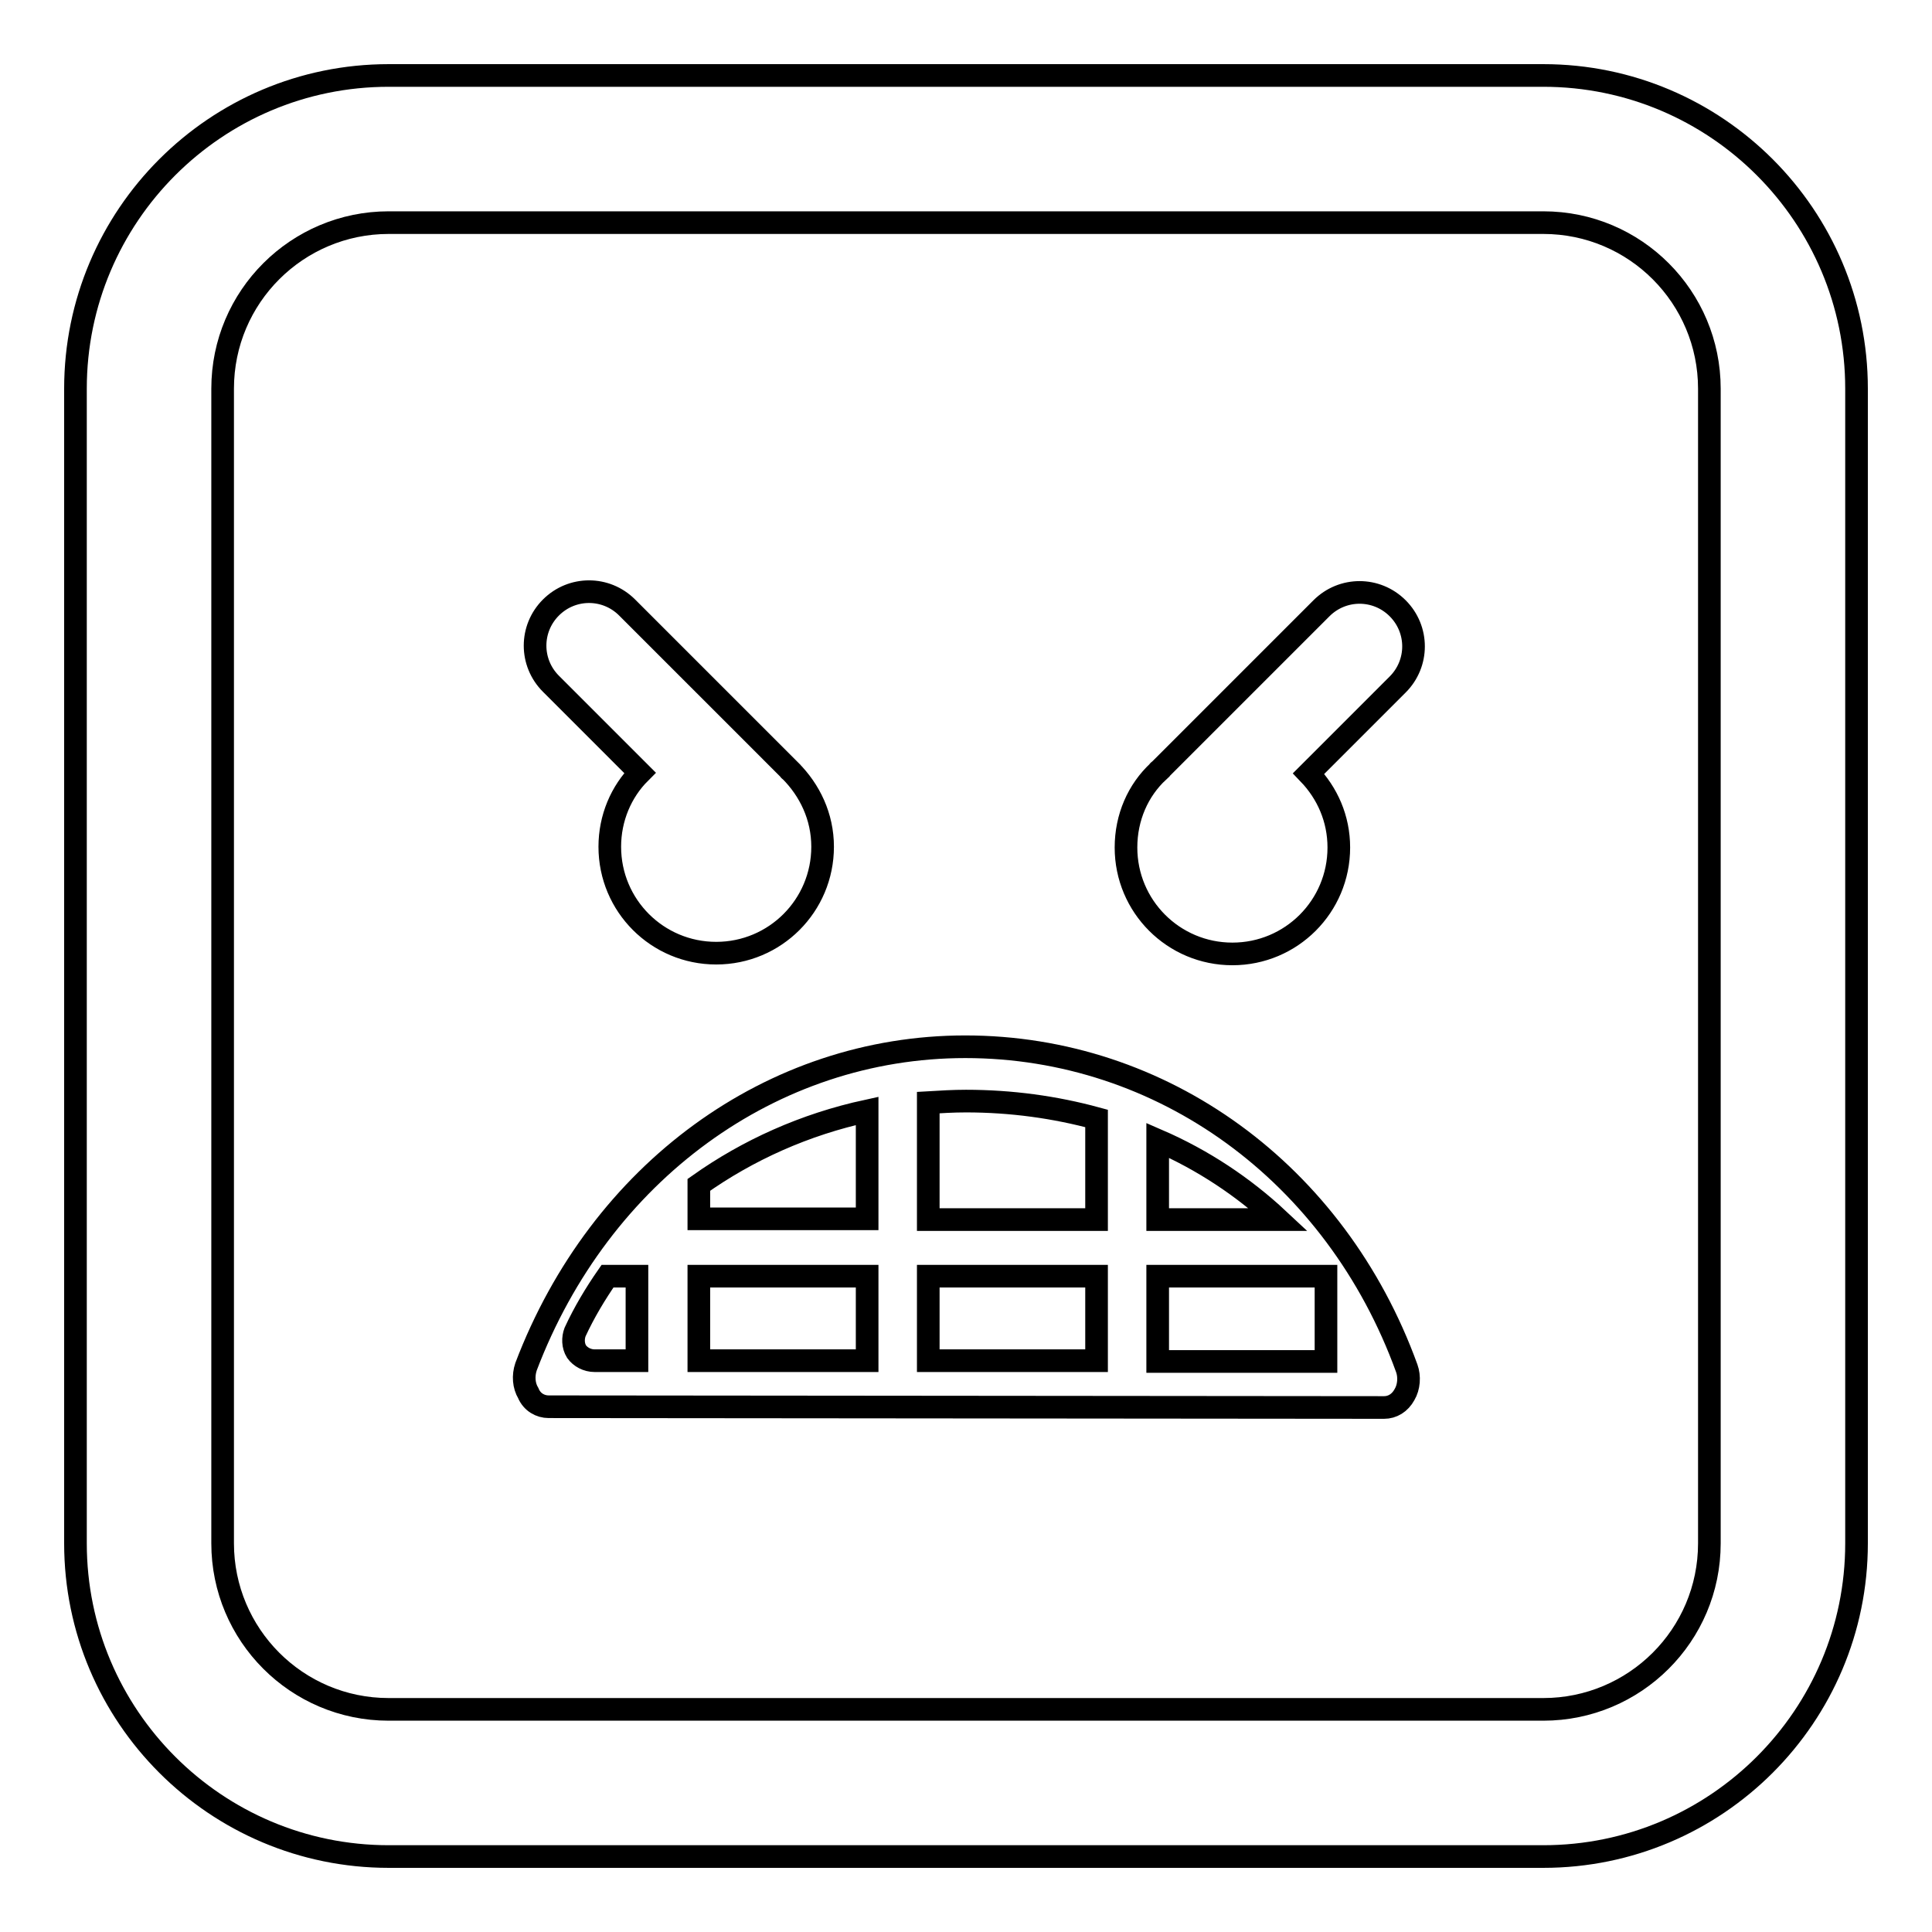 <?xml version="1.0" encoding="utf-8"?>
<!-- Svg Vector Icons : http://www.onlinewebfonts.com/icon -->
<!DOCTYPE svg PUBLIC "-//W3C//DTD SVG 1.1//EN" "http://www.w3.org/Graphics/SVG/1.1/DTD/svg11.dtd">
<svg version="1.1" xmlns="http://www.w3.org/2000/svg" xmlns:xlink="http://www.w3.org/1999/xlink" x="0px" y="0px" viewBox="0 0 256 256" enable-background="new 0 0 256 256" xml:space="preserve">
<g><g><g><path stroke-width="3" fill-opacity="0" stroke="#000000"  d="M72.7,186.4l110.7,0.1l0,0c1.1,0,2.1-0.6,2.7-1.7c0.6-1,0.7-2.4,0.3-3.5c-9.4-25.9-32.4-42.6-58.5-42.6c-25.6,0-48.4,16.6-58.2,42.4c-0.4,1.2-0.3,2.5,0.3,3.5C70.5,185.8,71.6,186.4,72.7,186.4z M153.4,151.1c6,2.6,11.4,6.2,16,10.5h-16V151.1z M153.4,169.1h22.3v11.3l-22.3,0C153.4,180.4,153.4,169.1,153.4,169.1z M123,146.1c1.7-0.1,3.3-0.2,5-0.2c6,0,11.8,0.8,17.3,2.3v13.4H123V146.1L123,146.1z M123,169.1h22.3v11.2l-22.3,0V169.1z M92.6,157c6.5-4.6,14-8,22.3-9.8v14.3H92.6V157z M92.6,169.1h22.3v11.2l-22.3,0V169.1z M76.2,176.5c1.2-2.6,2.7-5.1,4.3-7.4h3.9v11.2h-5.6c-1,0-1.9-0.5-2.4-1.2C75.9,178.3,75.9,177.3,76.2,176.5z M73,90.6c-2.8-2.8-2.8-7.3,0-10.1c2.8-2.8,7.3-2.8,10.1,0l21.5,21.5c0,0,0,0.1,0.1,0.1c2.6,2.6,4.3,6.1,4.3,10.1c0,7.8-6.3,14.1-14.1,14.1c-7.8,0-14.1-6.3-14.1-14.1c0-3.8,1.5-7.3,4-9.8L73,90.6z M149.2,112.3c0-4,1.6-7.6,4.3-10.1c0,0,0-0.1,0.1-0.1l21.5-21.5c2.8-2.8,7.3-2.8,10.1,0c2.8,2.8,2.8,7.3,0,10.1l-11.8,11.8c2.5,2.6,4,6,4,9.8c0,7.8-6.3,14.1-14.1,14.1C155.5,126.4,149.2,120.1,149.2,112.3z M204.5,246h-153C28.6,246,10,227.4,10,204.5v-153C10,28.6,28.6,10,51.5,10h153c22.9,0,41.5,18.6,41.5,41.5v153C246,227.4,227.4,246,204.5,246z M51.5,29.5c-12.1,0-22,9.8-22,22v153c0,12.1,9.8,22,22,22h153c12.1,0,22-9.8,22-22v-153c0-12.1-9.8-22-22-22H51.5z"/></g><g></g><g></g><g></g><g></g><g></g><g></g><g></g><g></g><g></g><g></g><g></g><g></g><g></g><g></g><g></g></g></g>
</svg>